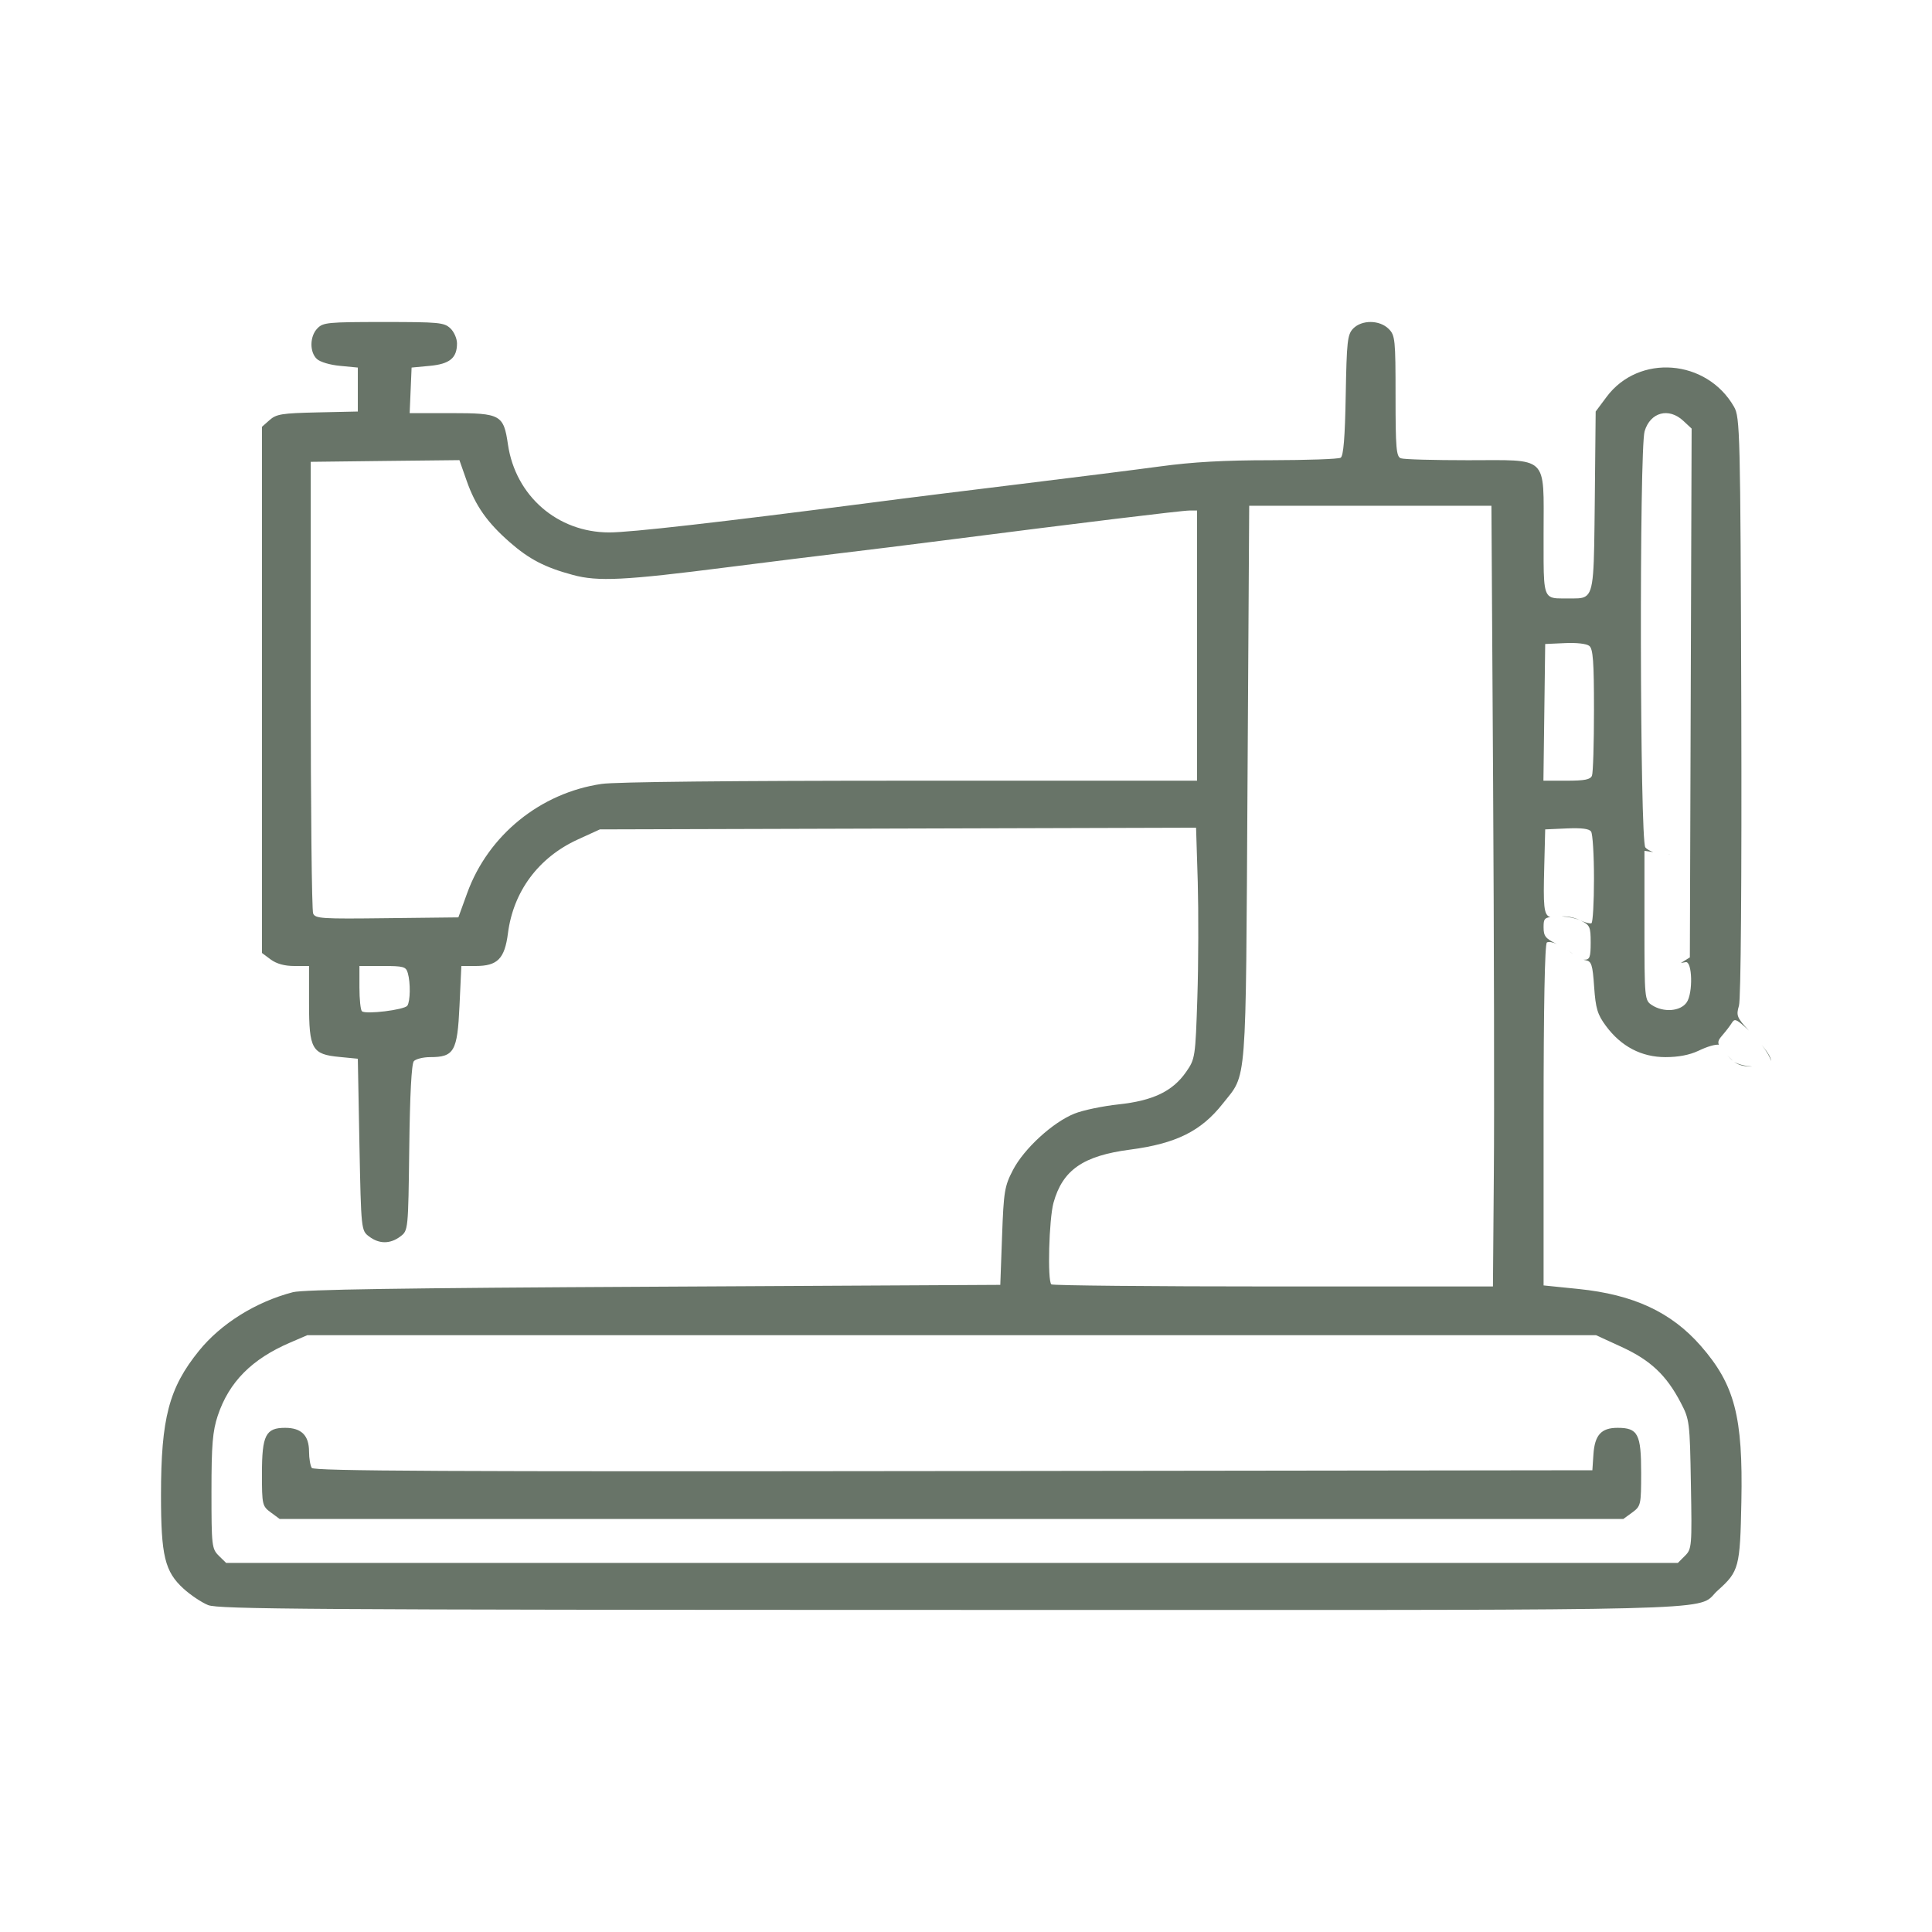 <svg xmlns="http://www.w3.org/2000/svg" fill="none" viewBox="0 0 24 24" height="24" width="24">
<path fill="#687468" d="M2.585 19.939C2.504 19.906 2.368 19.815 2.281 19.736C2.047 19.523 2 19.328 2 18.573C2 17.617 2.099 17.241 2.471 16.781C2.744 16.443 3.178 16.172 3.639 16.052C3.769 16.019 4.988 16 8.122 15.984L12.426 15.961L12.448 15.357C12.468 14.8 12.479 14.734 12.584 14.533C12.721 14.269 13.079 13.941 13.347 13.834C13.453 13.791 13.7 13.74 13.896 13.719C14.324 13.673 14.568 13.556 14.735 13.315C14.846 13.155 14.85 13.134 14.874 12.391C14.888 11.972 14.889 11.326 14.879 10.956L14.858 10.282L7.452 10.303L7.172 10.431C6.689 10.654 6.377 11.073 6.31 11.593C6.269 11.911 6.18 12 5.908 12H5.731L5.708 12.496C5.682 13.061 5.641 13.132 5.343 13.132C5.257 13.132 5.166 13.155 5.141 13.182C5.112 13.215 5.092 13.602 5.084 14.259C5.071 15.284 5.071 15.286 4.973 15.36C4.847 15.455 4.71 15.455 4.585 15.36C4.487 15.286 4.486 15.282 4.465 14.219L4.445 13.152L4.22 13.13C3.875 13.098 3.839 13.035 3.839 12.464V12H3.656C3.535 12 3.437 11.973 3.364 11.92L3.254 11.838V5.302L3.349 5.218C3.433 5.144 3.5 5.133 3.944 5.123L4.445 5.112V4.566L4.226 4.545C4.102 4.534 3.976 4.497 3.936 4.459C3.844 4.373 3.847 4.177 3.943 4.079C4.013 4.006 4.07 4 4.764 4C5.455 4 5.516 4.006 5.594 4.078C5.64 4.121 5.677 4.205 5.677 4.266C5.677 4.447 5.587 4.522 5.337 4.545L5.113 4.566L5.089 5.132H5.606C6.22 5.132 6.256 5.152 6.31 5.522C6.404 6.16 6.925 6.614 7.568 6.614C7.825 6.615 8.924 6.49 10.817 6.245C11.219 6.192 12.066 6.087 12.698 6.01C13.329 5.933 14.101 5.836 14.411 5.794C14.816 5.739 15.205 5.717 15.79 5.717C16.238 5.716 16.627 5.703 16.654 5.686C16.689 5.666 16.708 5.432 16.717 4.911C16.729 4.242 16.738 4.156 16.809 4.082C16.917 3.971 17.138 3.973 17.251 4.086C17.331 4.165 17.336 4.22 17.336 4.92C17.336 5.568 17.345 5.673 17.402 5.693C17.438 5.707 17.814 5.717 18.236 5.717C18.736 5.717 18.971 5.699 19.081 5.8C19.194 5.904 19.175 6.133 19.175 6.637C19.175 7.18 19.168 7.354 19.252 7.409C19.297 7.439 19.369 7.434 19.483 7.434C19.579 7.434 19.646 7.438 19.692 7.411C19.804 7.347 19.801 7.108 19.811 6.225L19.822 5.112L19.957 4.931C20.357 4.393 21.201 4.459 21.541 5.054C21.615 5.184 21.62 5.362 21.631 8.775C21.637 10.944 21.626 12.412 21.602 12.493C21.566 12.615 21.575 12.64 21.726 12.803C21.71 12.787 21.694 12.773 21.678 12.758C21.568 12.66 21.546 12.653 21.514 12.706C21.493 12.74 21.441 12.809 21.397 12.859C21.355 12.908 21.335 12.937 21.352 12.978C21.304 12.973 21.212 12.999 21.097 13.054C20.988 13.105 20.851 13.132 20.689 13.132C20.391 13.132 20.138 13 19.949 12.744C19.844 12.602 19.822 12.528 19.803 12.259C19.784 11.982 19.77 11.941 19.697 11.928C19.689 11.927 19.679 11.925 19.67 11.921C19.674 11.922 19.677 11.922 19.681 11.922C19.748 11.922 19.76 11.892 19.76 11.709C19.76 11.511 19.75 11.491 19.634 11.434C19.695 11.462 19.754 11.477 19.77 11.468C19.787 11.457 19.801 11.209 19.801 10.915C19.801 10.621 19.785 10.358 19.765 10.33C19.742 10.295 19.649 10.283 19.463 10.291L19.195 10.303L19.183 10.771C19.171 11.244 19.174 11.372 19.259 11.392C19.18 11.403 19.175 11.428 19.175 11.521C19.175 11.628 19.199 11.659 19.334 11.724C19.338 11.725 19.342 11.727 19.346 11.729C19.288 11.704 19.239 11.694 19.216 11.708C19.19 11.723 19.175 12.51 19.175 13.85V15.968L19.608 16.012C20.292 16.082 20.76 16.299 21.127 16.718C21.549 17.201 21.653 17.595 21.632 18.654C21.616 19.469 21.603 19.52 21.341 19.755C21.306 19.785 21.287 19.813 21.263 19.836C21.083 20.017 20.677 20 11.811 19.999C3.804 19.998 2.714 19.99 2.585 19.939ZM20.931 19.327C21.016 19.243 21.019 19.209 21.005 18.439C20.992 17.662 20.988 17.633 20.878 17.423C20.7 17.083 20.504 16.898 20.146 16.733L19.826 16.586H3.818L3.609 16.676C3.129 16.881 2.845 17.167 2.705 17.586C2.641 17.78 2.627 17.947 2.627 18.528C2.627 19.2 2.631 19.239 2.717 19.325L2.809 19.415H20.843L20.931 19.327ZM5.804 11.093C6.065 10.375 6.713 9.849 7.474 9.738C7.642 9.713 9.11 9.698 11.308 9.698L14.87 9.698V6.342H14.777C14.688 6.341 13.379 6.501 11.716 6.714C11.302 6.767 10.747 6.836 10.483 6.867C10.219 6.898 9.57 6.979 9.041 7.046C7.758 7.21 7.427 7.227 7.116 7.142C6.77 7.049 6.574 6.947 6.335 6.738C6.053 6.492 5.906 6.283 5.798 5.975L5.707 5.716L4.783 5.726L3.86 5.737V8.508C3.86 10.031 3.873 11.31 3.89 11.348C3.918 11.411 3.992 11.416 4.807 11.406L5.694 11.396L5.804 11.093ZM18.557 14.586C18.564 13.819 18.559 11.637 18.548 9.737L18.527 6.283H15.518L15.497 9.737C15.474 13.576 15.494 13.324 15.188 13.712C14.92 14.052 14.609 14.206 14.039 14.281C13.455 14.357 13.2 14.534 13.087 14.941C13.031 15.145 13.01 15.908 13.06 15.955C13.075 15.969 14.316 15.981 15.817 15.981H18.546L18.557 14.586ZM3.364 18.788C3.258 18.71 3.254 18.692 3.254 18.309C3.254 17.828 3.3 17.737 3.542 17.737C3.744 17.737 3.839 17.831 3.839 18.033C3.839 18.117 3.855 18.208 3.873 18.235C3.9 18.274 5.521 18.282 11.843 18.274L19.781 18.264L19.794 18.069C19.81 17.826 19.891 17.737 20.094 17.737C20.347 17.737 20.387 17.813 20.387 18.294C20.387 18.694 20.383 18.71 20.277 18.788L20.166 18.869H3.474L3.364 18.788ZM21.003 8.609L21.014 5.324L20.911 5.228C20.73 5.059 20.501 5.12 20.43 5.357C20.363 5.583 20.371 10.444 20.439 10.527C20.457 10.549 20.495 10.57 20.538 10.585L20.428 10.569V11.497C20.428 12.412 20.43 12.426 20.521 12.486C20.666 12.58 20.874 12.564 20.952 12.453C21.033 12.338 21.023 11.936 20.94 11.952L20.88 11.963C20.886 11.959 20.892 11.956 20.899 11.951L20.992 11.893L21.003 8.609ZM19.776 9.636C19.79 9.602 19.801 9.235 19.801 8.821C19.801 8.22 19.79 8.059 19.742 8.023C19.707 7.996 19.583 7.982 19.439 7.989L19.195 8L19.173 9.698H19.462C19.686 9.698 19.756 9.684 19.776 9.636ZM5.06 12.493C5.097 12.44 5.101 12.209 5.066 12.088C5.043 12.008 5.016 12 4.753 12H4.465V12.267C4.465 12.414 4.479 12.547 4.496 12.562C4.541 12.604 5.024 12.545 5.06 12.493ZM21.769 13.249C21.66 13.248 21.6 13.234 21.542 13.19C21.59 13.222 21.68 13.243 21.769 13.249ZM21.885 12.981C21.964 13.077 22.002 13.14 22 13.181C21.992 13.139 21.948 13.063 21.885 12.981ZM19.626 11.431C19.57 11.406 19.481 11.388 19.402 11.384C19.476 11.381 19.557 11.397 19.618 11.427C19.62 11.428 19.623 11.429 19.626 11.431ZM21.525 13.177C21.514 13.168 21.503 13.158 21.492 13.146C21.48 13.134 21.469 13.122 21.458 13.11C21.477 13.13 21.5 13.152 21.525 13.177ZM19.544 11.856C19.539 11.852 19.534 11.849 19.53 11.845C19.511 11.829 19.491 11.814 19.471 11.8C19.502 11.821 19.528 11.841 19.544 11.856ZM20.72 10.613L20.742 10.615V10.618V10.616L20.72 10.613Z"></path>
</svg>
